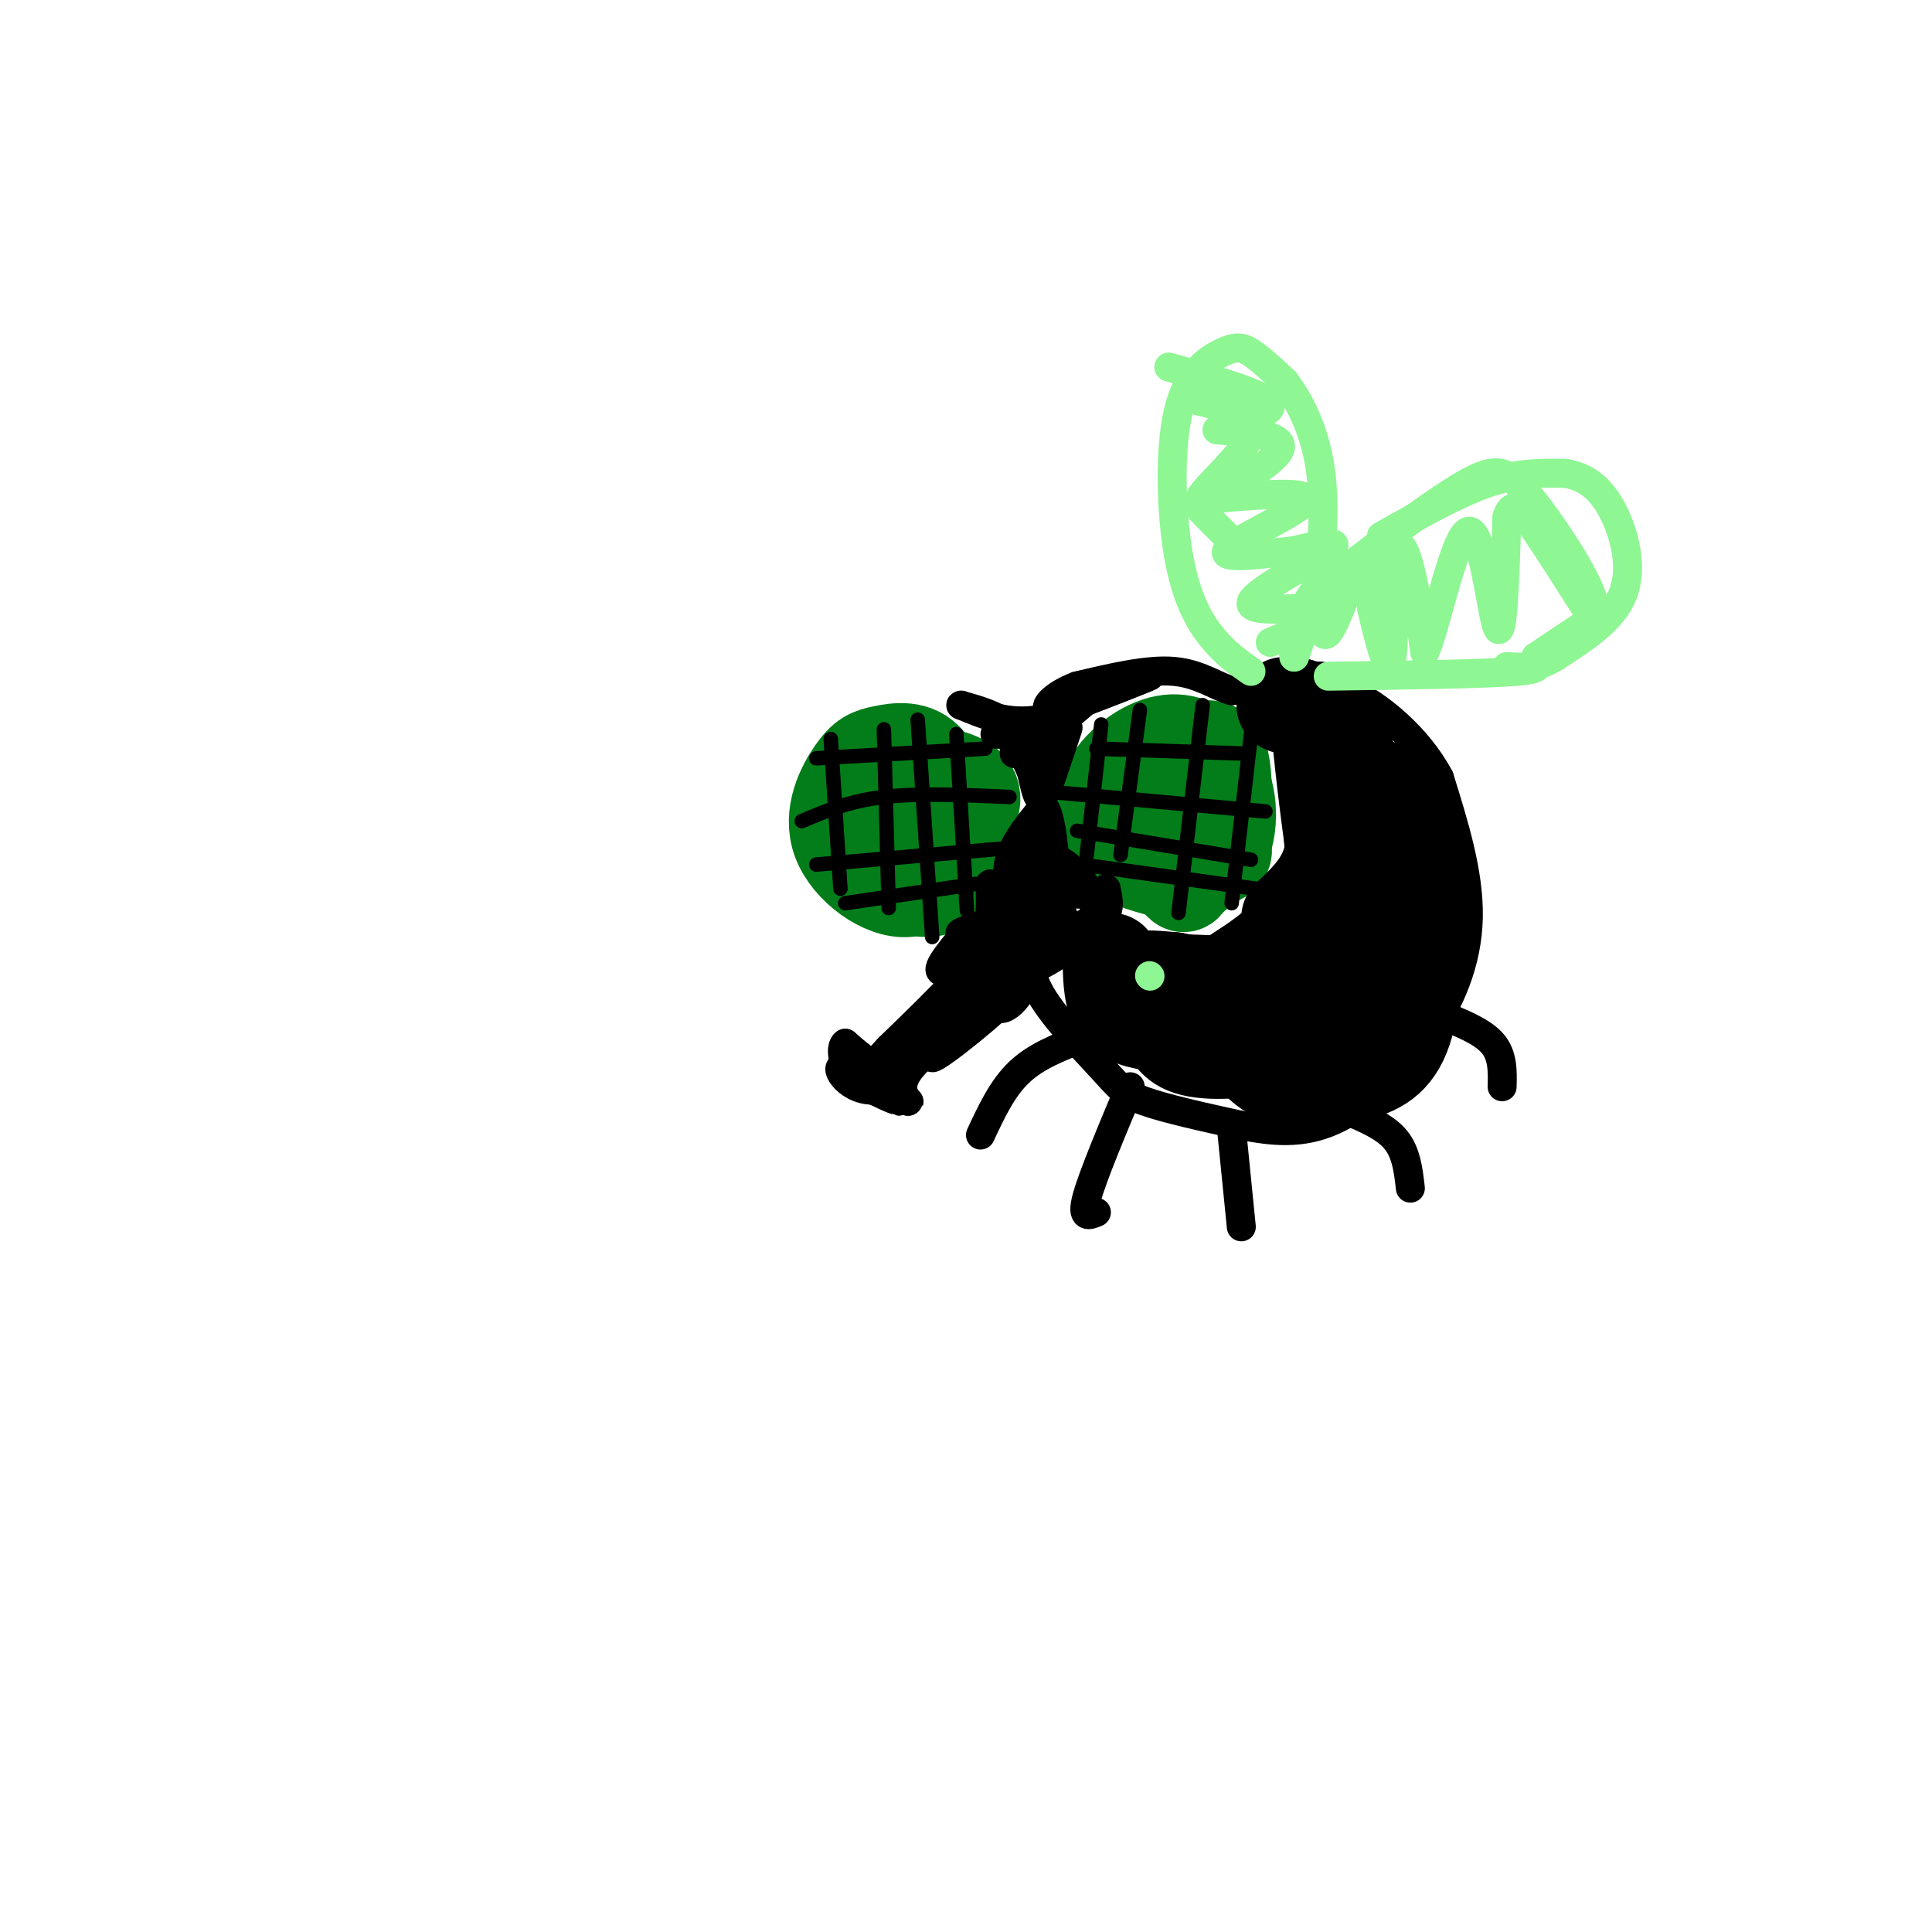 <svg viewBox='0 0 400 400' version='1.1' xmlns='http://www.w3.org/2000/svg' xmlns:xlink='http://www.w3.org/1999/xlink'><g fill='none' stroke='rgb(2,125,25)' stroke-width='20' stroke-linecap='round' stroke-linejoin='round'><path d='M240,165c-3.711,4.889 -7.422,9.778 -5,12c2.422,2.222 10.978,1.778 15,1c4.022,-0.778 3.511,-1.889 3,-3'/><path d='M253,175c0.866,-1.951 1.530,-5.329 1,-9c-0.530,-3.671 -2.256,-7.633 -5,-10c-2.744,-2.367 -6.508,-3.137 -11,-1c-4.492,2.137 -9.712,7.182 -9,12c0.712,4.818 7.356,9.409 14,14'/><path d='M243,181c2.506,2.653 1.771,2.285 3,1c1.229,-1.285 4.422,-3.489 6,-8c1.578,-4.511 1.540,-11.330 1,-15c-0.540,-3.670 -1.583,-4.191 -4,-4c-2.417,0.191 -6.209,1.096 -10,2'/><path d='M239,157c-2.952,1.298 -5.333,3.542 -7,7c-1.667,3.458 -2.619,8.131 -1,11c1.619,2.869 5.810,3.935 10,5'/><path d='M241,180c4.250,-2.679 9.875,-11.875 9,-17c-0.875,-5.125 -8.250,-6.179 -12,-5c-3.750,1.179 -3.875,4.589 -4,8'/><path d='M186,165c-2.852,0.506 -5.703,1.011 -8,3c-2.297,1.989 -4.038,5.461 -1,9c3.038,3.539 10.856,7.145 15,7c4.144,-0.145 4.612,-4.041 4,-9c-0.612,-4.959 -2.306,-10.979 -4,-17'/><path d='M192,158c-2.392,-3.152 -6.373,-2.532 -9,-2c-2.627,0.532 -3.900,0.978 -6,4c-2.100,3.022 -5.027,8.621 -3,14c2.027,5.379 9.008,10.537 14,10c4.992,-0.537 7.996,-6.768 11,-13'/><path d='M199,171c2.556,-3.889 3.444,-7.111 0,-9c-3.444,-1.889 -11.222,-2.444 -19,-3'/><path d='M180,159c-3.167,0.000 -1.583,1.500 0,3'/></g>
<g fill='none' stroke='rgb(0,0,0)' stroke-width='3' stroke-linecap='round' stroke-linejoin='round'><path d='M228,150c0.000,0.000 -3.000,27.000 -3,27'/><path d='M236,147c0.000,0.000 -4.000,30.000 -4,30'/><path d='M249,146c0.000,0.000 -5.000,43.000 -5,43'/><path d='M259,152c0.000,0.000 -4.000,35.000 -4,35'/><path d='M227,155c0.000,0.000 30.000,1.000 30,1'/><path d='M218,164c0.000,0.000 44.000,4.000 44,4'/><path d='M223,172c0.000,0.000 36.000,6.000 36,6'/><path d='M224,179c0.000,0.000 36.000,5.000 36,5'/><path d='M172,153c0.000,0.000 2.000,31.000 2,31'/><path d='M183,151c0.000,0.000 1.000,37.000 1,37'/><path d='M190,149c0.000,0.000 3.000,45.000 3,45'/><path d='M198,152c0.000,0.000 2.000,33.000 2,33'/><path d='M200,185c0.333,5.667 0.167,3.333 0,1'/><path d='M169,157c0.000,0.000 35.000,-2.000 35,-2'/><path d='M166,170c4.917,-2.083 9.833,-4.167 17,-5c7.167,-0.833 16.583,-0.417 26,0'/><path d='M169,179c0.000,0.000 35.000,-3.000 35,-3'/><path d='M204,176c5.833,-0.500 2.917,-0.250 0,0'/><path d='M175,187c0.000,0.000 27.000,-4.000 27,-4'/></g>
<g fill='none' stroke='rgb(0,0,0)' stroke-width='6' stroke-linecap='round' stroke-linejoin='round'><path d='M205,183c0.083,4.333 0.167,8.667 -1,12c-1.167,3.333 -3.583,5.667 -6,8'/><path d='M198,203c-3.333,3.667 -8.667,8.833 -14,14'/><path d='M184,217c-2.844,3.022 -2.956,3.578 -4,3c-1.044,-0.578 -3.022,-2.289 -5,-4'/><path d='M175,216c-0.994,0.616 -0.978,4.155 2,7c2.978,2.845 8.917,4.997 9,5c0.083,0.003 -5.691,-2.142 -8,-4c-2.309,-1.858 -1.155,-3.429 0,-5'/><path d='M178,219c0.000,-0.833 0.000,-0.417 0,0'/><path d='M180,221c3.250,-0.917 6.500,-1.833 7,-1c0.500,0.833 -1.750,3.417 -4,6'/><path d='M183,226c0.089,-0.844 2.311,-5.956 7,-10c4.689,-4.044 11.844,-7.022 19,-10'/><path d='M209,206c-1.578,2.356 -15.022,13.244 -16,13c-0.978,-0.244 10.511,-11.622 22,-23'/><path d='M215,196c6.267,-4.644 10.933,-4.756 13,-6c2.067,-1.244 1.533,-3.622 1,-6'/><path d='M229,184c-0.778,1.556 -3.222,8.444 -9,13c-5.778,4.556 -14.889,6.778 -24,9'/><path d='M196,206c-0.267,-1.044 11.067,-8.156 11,-6c-0.067,2.156 -11.533,13.578 -23,25'/><path d='M184,225c-6.422,2.689 -10.978,-3.089 -10,-4c0.978,-0.911 7.489,3.044 14,7'/><path d='M188,228c1.156,0.556 -2.956,-1.556 0,-6c2.956,-4.444 12.978,-11.222 23,-18'/><path d='M211,204c2.340,-0.472 -3.311,7.348 -5,4c-1.689,-3.348 0.584,-17.863 1,-22c0.416,-4.137 -1.024,2.104 -1,4c0.024,1.896 1.512,-0.552 3,-3'/><path d='M209,187c0.156,-1.978 -0.956,-5.422 0,-9c0.956,-3.578 3.978,-7.289 7,-11'/><path d='M216,167c1.667,1.167 2.333,9.583 3,18'/><path d='M219,185c-0.262,0.845 -2.417,-6.042 -1,-7c1.417,-0.958 6.405,4.012 7,6c0.595,1.988 -3.202,0.994 -7,0'/><path d='M218,184c-1.680,2.528 -2.381,8.849 -3,9c-0.619,0.151 -1.156,-5.867 -1,-6c0.156,-0.133 1.003,5.618 0,6c-1.003,0.382 -3.858,-4.605 -5,-6c-1.142,-1.395 -0.571,0.803 0,3'/><path d='M209,190c1.378,-3.533 4.822,-13.867 6,-15c1.178,-1.133 0.089,6.933 -1,15'/><path d='M214,190c-0.167,1.333 -0.083,-2.833 0,-7'/><path d='M210,152c0.000,0.000 5.000,11.000 5,11'/><path d='M215,163c2.244,-1.356 5.356,-10.244 6,-12c0.644,-1.756 -1.178,3.622 -3,9'/><path d='M218,160c-1.036,3.083 -2.125,6.292 -3,5c-0.875,-1.292 -1.536,-7.083 -3,-10c-1.464,-2.917 -3.732,-2.958 -6,-3'/><path d='M210,150c0.000,0.000 -1.000,0.000 -1,0'/><path d='M215,193c-1.321,3.440 -2.643,6.881 0,12c2.643,5.119 9.250,11.917 13,16c3.750,4.083 4.643,5.452 9,7c4.357,1.548 12.179,3.274 20,5'/><path d='M257,233c6.408,1.271 12.429,1.949 19,-1c6.571,-2.949 13.692,-9.525 19,-17c5.308,-7.475 8.802,-15.850 9,-25c0.198,-9.150 -2.901,-19.075 -6,-29'/><path d='M298,161c-4.489,-8.467 -12.711,-15.133 -19,-18c-6.289,-2.867 -10.644,-1.933 -15,-1'/><path d='M264,142c-4.000,0.000 -6.500,0.500 -9,1'/><path d='M255,143c-3.178,-0.867 -6.622,-3.533 -12,-4c-5.378,-0.467 -12.689,1.267 -20,3'/><path d='M223,142c-5.111,1.889 -7.889,5.111 -5,5c2.889,-0.111 11.444,-3.556 20,-7'/><path d='M238,140c-0.500,0.333 -11.750,4.667 -23,9'/><path d='M215,149c-6.500,1.000 -11.250,-1.000 -16,-3'/><path d='M199,146c-0.844,-0.111 5.044,1.111 8,3c2.956,1.889 2.978,4.444 3,7'/><path d='M210,156c3.000,-0.667 9.000,-5.833 15,-11'/><path d='M217,191c1.756,-1.867 3.511,-3.733 -1,-3c-4.511,0.733 -15.289,4.067 -17,5c-1.711,0.933 5.644,-0.533 13,-2'/><path d='M212,191c-1.711,2.267 -12.489,8.933 -16,10c-3.511,1.067 0.244,-3.467 4,-8'/><path d='M200,193c0.338,-0.343 -0.818,2.800 -1,5c-0.182,2.200 0.611,3.456 4,1c3.389,-2.456 9.374,-8.623 10,-8c0.626,0.623 -4.107,8.035 -4,9c0.107,0.965 5.053,-4.518 10,-10'/><path d='M219,190c1.667,-1.667 0.833,-0.833 0,0'/><path d='M224,215c-4.750,1.833 -9.500,3.667 -13,7c-3.500,3.333 -5.750,8.167 -8,13'/><path d='M234,225c-3.917,9.333 -7.833,18.667 -9,23c-1.167,4.333 0.417,3.667 2,3'/><path d='M255,234c0.000,0.000 2.000,20.000 2,20'/><path d='M279,230c3.917,1.667 7.833,3.333 10,6c2.167,2.667 2.583,6.333 3,10'/><path d='M298,210c4.417,1.750 8.833,3.500 11,6c2.167,2.500 2.083,5.750 2,9'/></g>
<g fill='none' stroke='rgb(0,0,0)' stroke-width='20' stroke-linecap='round' stroke-linejoin='round'><path d='M230,199c0.083,3.917 0.167,7.833 2,10c1.833,2.167 5.417,2.583 9,3'/><path d='M241,212c1.797,1.568 1.791,3.987 6,5c4.209,1.013 12.633,0.619 19,-2c6.367,-2.619 10.676,-7.463 13,-11c2.324,-3.537 2.662,-5.769 3,-8'/><path d='M282,196c0.550,-2.944 0.426,-6.305 0,-6c-0.426,0.305 -1.153,4.274 -3,8c-1.847,3.726 -4.813,7.207 -11,8c-6.187,0.793 -15.593,-1.104 -25,-3'/><path d='M243,203c-5.619,-0.548 -7.167,-0.417 -3,0c4.167,0.417 14.048,1.119 20,0c5.952,-1.119 7.976,-4.060 10,-7'/><path d='M270,196c2.595,-2.940 4.083,-6.792 3,-6c-1.083,0.792 -4.738,6.226 -8,9c-3.262,2.774 -6.131,2.887 -9,3'/><path d='M256,202c1.267,-1.044 8.933,-5.156 14,-12c5.067,-6.844 7.533,-16.422 10,-26'/><path d='M280,164c0.500,-7.167 -3.250,-12.083 -7,-17'/><path d='M273,147c0.378,10.156 4.822,44.044 8,56c3.178,11.956 5.089,1.978 7,-8'/><path d='M288,195c0.286,-8.476 -2.500,-25.667 -2,-30c0.500,-4.333 4.286,4.190 6,10c1.714,5.810 1.357,8.905 1,12'/><path d='M293,187c0.107,6.941 -0.126,18.293 -2,25c-1.874,6.707 -5.389,8.767 -10,10c-4.611,1.233 -10.317,1.638 -14,1c-3.683,-0.638 -5.341,-2.319 -7,-4'/><path d='M260,219c-1.700,-1.005 -2.450,-1.517 -3,-2c-0.550,-0.483 -0.899,-0.936 3,-3c3.899,-2.064 12.045,-5.739 17,-7c4.955,-1.261 6.719,-0.109 8,-8c1.281,-7.891 2.080,-24.826 1,-32c-1.080,-7.174 -4.040,-4.587 -7,-2'/><path d='M279,165c-1.167,-0.333 -0.583,-0.167 0,0'/><path d='M266,146c2.667,0.000 5.333,0.000 7,5c1.667,5.000 2.333,15.000 3,25'/><path d='M276,176c-1.000,6.500 -5.000,10.250 -9,14'/></g>
<g fill='none' stroke='rgb(142,246,147)' stroke-width='6' stroke-linecap='round' stroke-linejoin='round'><path d='M259,139c-2.652,-1.849 -5.303,-3.697 -8,-7c-2.697,-3.303 -5.438,-8.059 -7,-17c-1.562,-8.941 -1.944,-22.067 0,-30c1.944,-7.933 6.216,-10.674 9,-12c2.784,-1.326 4.081,-1.236 6,0c1.919,1.236 4.459,3.618 7,6'/><path d='M266,79c2.607,3.393 5.625,8.875 7,16c1.375,7.125 1.107,15.893 0,23c-1.107,7.107 -3.054,12.554 -5,18'/><path d='M268,136c-0.600,0.844 0.400,-6.044 2,-10c1.600,-3.956 3.800,-4.978 6,-6'/><path d='M276,120c6.179,-4.997 18.628,-14.488 26,-19c7.372,-4.512 9.667,-4.044 14,1c4.333,5.044 10.705,14.666 13,20c2.295,5.334 0.513,6.381 -2,8c-2.513,1.619 -5.756,3.809 -9,6'/><path d='M318,136c-0.556,1.556 2.556,2.444 -4,3c-6.556,0.556 -22.778,0.778 -39,1'/><path d='M273,120c0.111,6.533 0.222,13.067 2,11c1.778,-2.067 5.222,-12.733 7,-15c1.778,-2.267 1.889,3.867 2,10'/><path d='M284,126c1.193,5.289 3.175,13.510 4,11c0.825,-2.510 0.491,-15.753 1,-21c0.509,-5.247 1.860,-2.499 3,2c1.140,4.499 2.070,10.750 3,17'/><path d='M295,135c2.167,-4.488 6.083,-24.208 9,-25c2.917,-0.792 4.833,17.345 6,20c1.167,2.655 1.583,-10.173 2,-23'/><path d='M312,107c1.156,-3.667 3.044,-1.333 6,3c2.956,4.333 6.978,10.667 11,17'/><path d='M263,133c7.399,-3.173 14.798,-6.345 12,-7c-2.798,-0.655 -15.792,1.208 -16,-1c-0.208,-2.208 12.369,-8.488 16,-11c3.631,-2.512 -1.685,-1.256 -7,0'/><path d='M268,114c-5.393,0.583 -15.375,2.042 -14,0c1.375,-2.042 14.107,-7.583 16,-10c1.893,-2.417 -7.054,-1.708 -16,-1'/><path d='M254,103c-4.143,0.393 -6.500,1.875 -3,0c3.500,-1.875 12.857,-7.107 14,-10c1.143,-2.893 -5.929,-3.446 -13,-4'/><path d='M252,89c1.356,-1.378 11.244,-2.822 11,-5c-0.244,-2.178 -10.622,-5.089 -21,-8'/><path d='M286,111c7.833,-4.417 15.667,-8.833 22,-11c6.333,-2.167 11.167,-2.083 16,-2'/><path d='M324,98c4.452,0.643 7.583,3.250 10,8c2.417,4.750 4.119,11.643 2,17c-2.119,5.357 -8.060,9.179 -14,13'/><path d='M322,136c-4.000,2.500 -7.000,2.250 -10,2'/><path d='M248,83c5.607,1.298 11.214,2.595 11,6c-0.214,3.405 -6.250,8.917 -9,12c-2.750,3.083 -2.214,3.738 -1,5c1.214,1.262 3.107,3.131 5,5'/><path d='M238,202c0.000,0.000 0.100,0.100 0.1,0.1'/></g>
</svg>